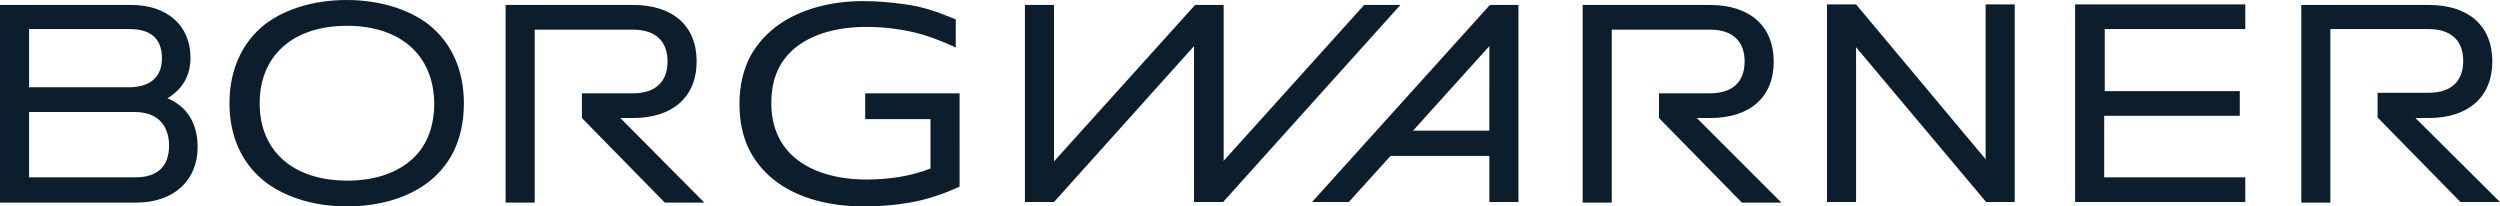 <svg xmlns="http://www.w3.org/2000/svg" viewBox="0 0 455.4 37.6" id="bw_logo"><path fill="#0C1E2B" d="M309.1 21.5l15.4 15.4h-7.2l-15.1-15.4V17h9.3c4.1 0 6.3-2.1 6.3-5.8 0-3.7-2.2-5.8-6.3-5.8h-17.9v31.5h-5.3V.9h23.2c7.3 0 11.6 3.9 11.6 10.3 0 6.5-4.3 10.3-11.6 10.3h-2.4zM378 36.8h31v-4.5h-25.7V21.1H408v-4.5h-24.6V5.3H409V.8h-31v36zM361.7 29L338.1.8h-5.3v36h5.3V8.6l23.7 28.2h5.2V.8h-5.3V29zM248.5.9l-25.6 28.4V.9h-5.2L192 29.4V.9h-5.3v35.9h5.3l25.5-28.4v28.4h5.3L255.1.9h-6.6zm22.9 0h5.2v35.9h-5.3v-8.4h-18l-7.6 8.4H239L271.4.9zm-14 22.9h13.9V8.4l-13.9 15.4zm-142.1-2.3c7.3 0 11.6-3.9 11.6-10.3 0-6.5-4.3-10.3-11.6-10.3H92.1v36h5.3V5.4h17.9c4.1 0 6.3 2.1 6.3 5.8 0 3.7-2.2 5.8-6.3 5.8H106v4.5l15.1 15.4h7.2L113 21.5h2.3zm42.4.2h11.8v9c-3.6 1.4-7.5 2-11.7 2-5 0-9.3-1.2-12.3-3.4-3.3-2.4-5-6-5-10.5 0-4.6 1.6-8.1 4.9-10.5 3-2.2 7.3-3.4 12.4-3.4 2.8 0 5.6.3 8.3.9 2.7.6 5.3 1.6 7.9 2.8l.1.1V3.5h-.1c-.3-.1-.6-.3-1-.4l-.2-.1c-.1 0-.2-.1-.3-.1-.6-.2-1.2-.5-1.8-.7-2.3-.8-4.5-1.3-6.5-1.5-2.2-.3-4.5-.5-7-.5-5.9 0-11.3 1.5-15.2 4.2-2.3 1.6-4 3.5-5.3 5.8-1.3 2.5-2 5.4-2 8.7 0 3.2.6 6.1 1.9 8.6 1.2 2.3 2.9 4.2 5.1 5.8 3.9 2.8 9.4 4.3 15.6 4.3 3.4 0 6.5-.3 9.5-.9 2.8-.6 5.4-1.5 8-2.7V17h-17.2v4.7zm-73.2-2.9c0 13.9-11 18.8-21.3 18.8-5.8 0-11.1-1.6-14.8-4.4-4.3-3.3-6.6-8.3-6.6-14.4s2.3-11.1 6.5-14.4C52 1.6 57.3 0 63.1 0 69 0 74.3 1.6 78 4.4c4.2 3.3 6.5 8.3 6.5 14.4zm-37.2 0c0 4.5 1.6 8.1 4.6 10.6 2.8 2.3 6.7 3.5 11.4 3.5 4.6 0 8.5-1.2 11.3-3.5 3-2.4 4.5-6.1 4.5-10.6C79 10.1 73 4.7 63.2 4.7s-15.9 5.4-15.9 14.1zm-11.3 8c0 6.1-4.4 10.1-11.1 10.1H0V.9h23.9c6.6 0 10.8 3.8 10.8 9.6 0 3.3-1.5 5.8-4.2 7.4 3.6 1.5 5.5 4.6 5.5 8.9zm-6.5-16.2c0-3.5-2-5.3-5.8-5.3H5.3v10.6h18.1c3.9 0 6.1-1.8 6.1-5.3zM5.3 32.3h19.4c4 0 6.1-2 6.1-5.8 0-1.8-.6-6.1-6.3-6.1H5.3v11.9zM440 21.5h2.4c7.3 0 11.6-3.9 11.6-10.3C454 4.7 449.7.9 442.4.9h-23.2v36h5.3V5.3h17.9c4.1 0 6.3 2.1 6.3 5.8 0 3.7-2.2 5.8-6.3 5.8h-9.3v4.5l15.1 15.4h7.2L440 21.5z"></path></svg>